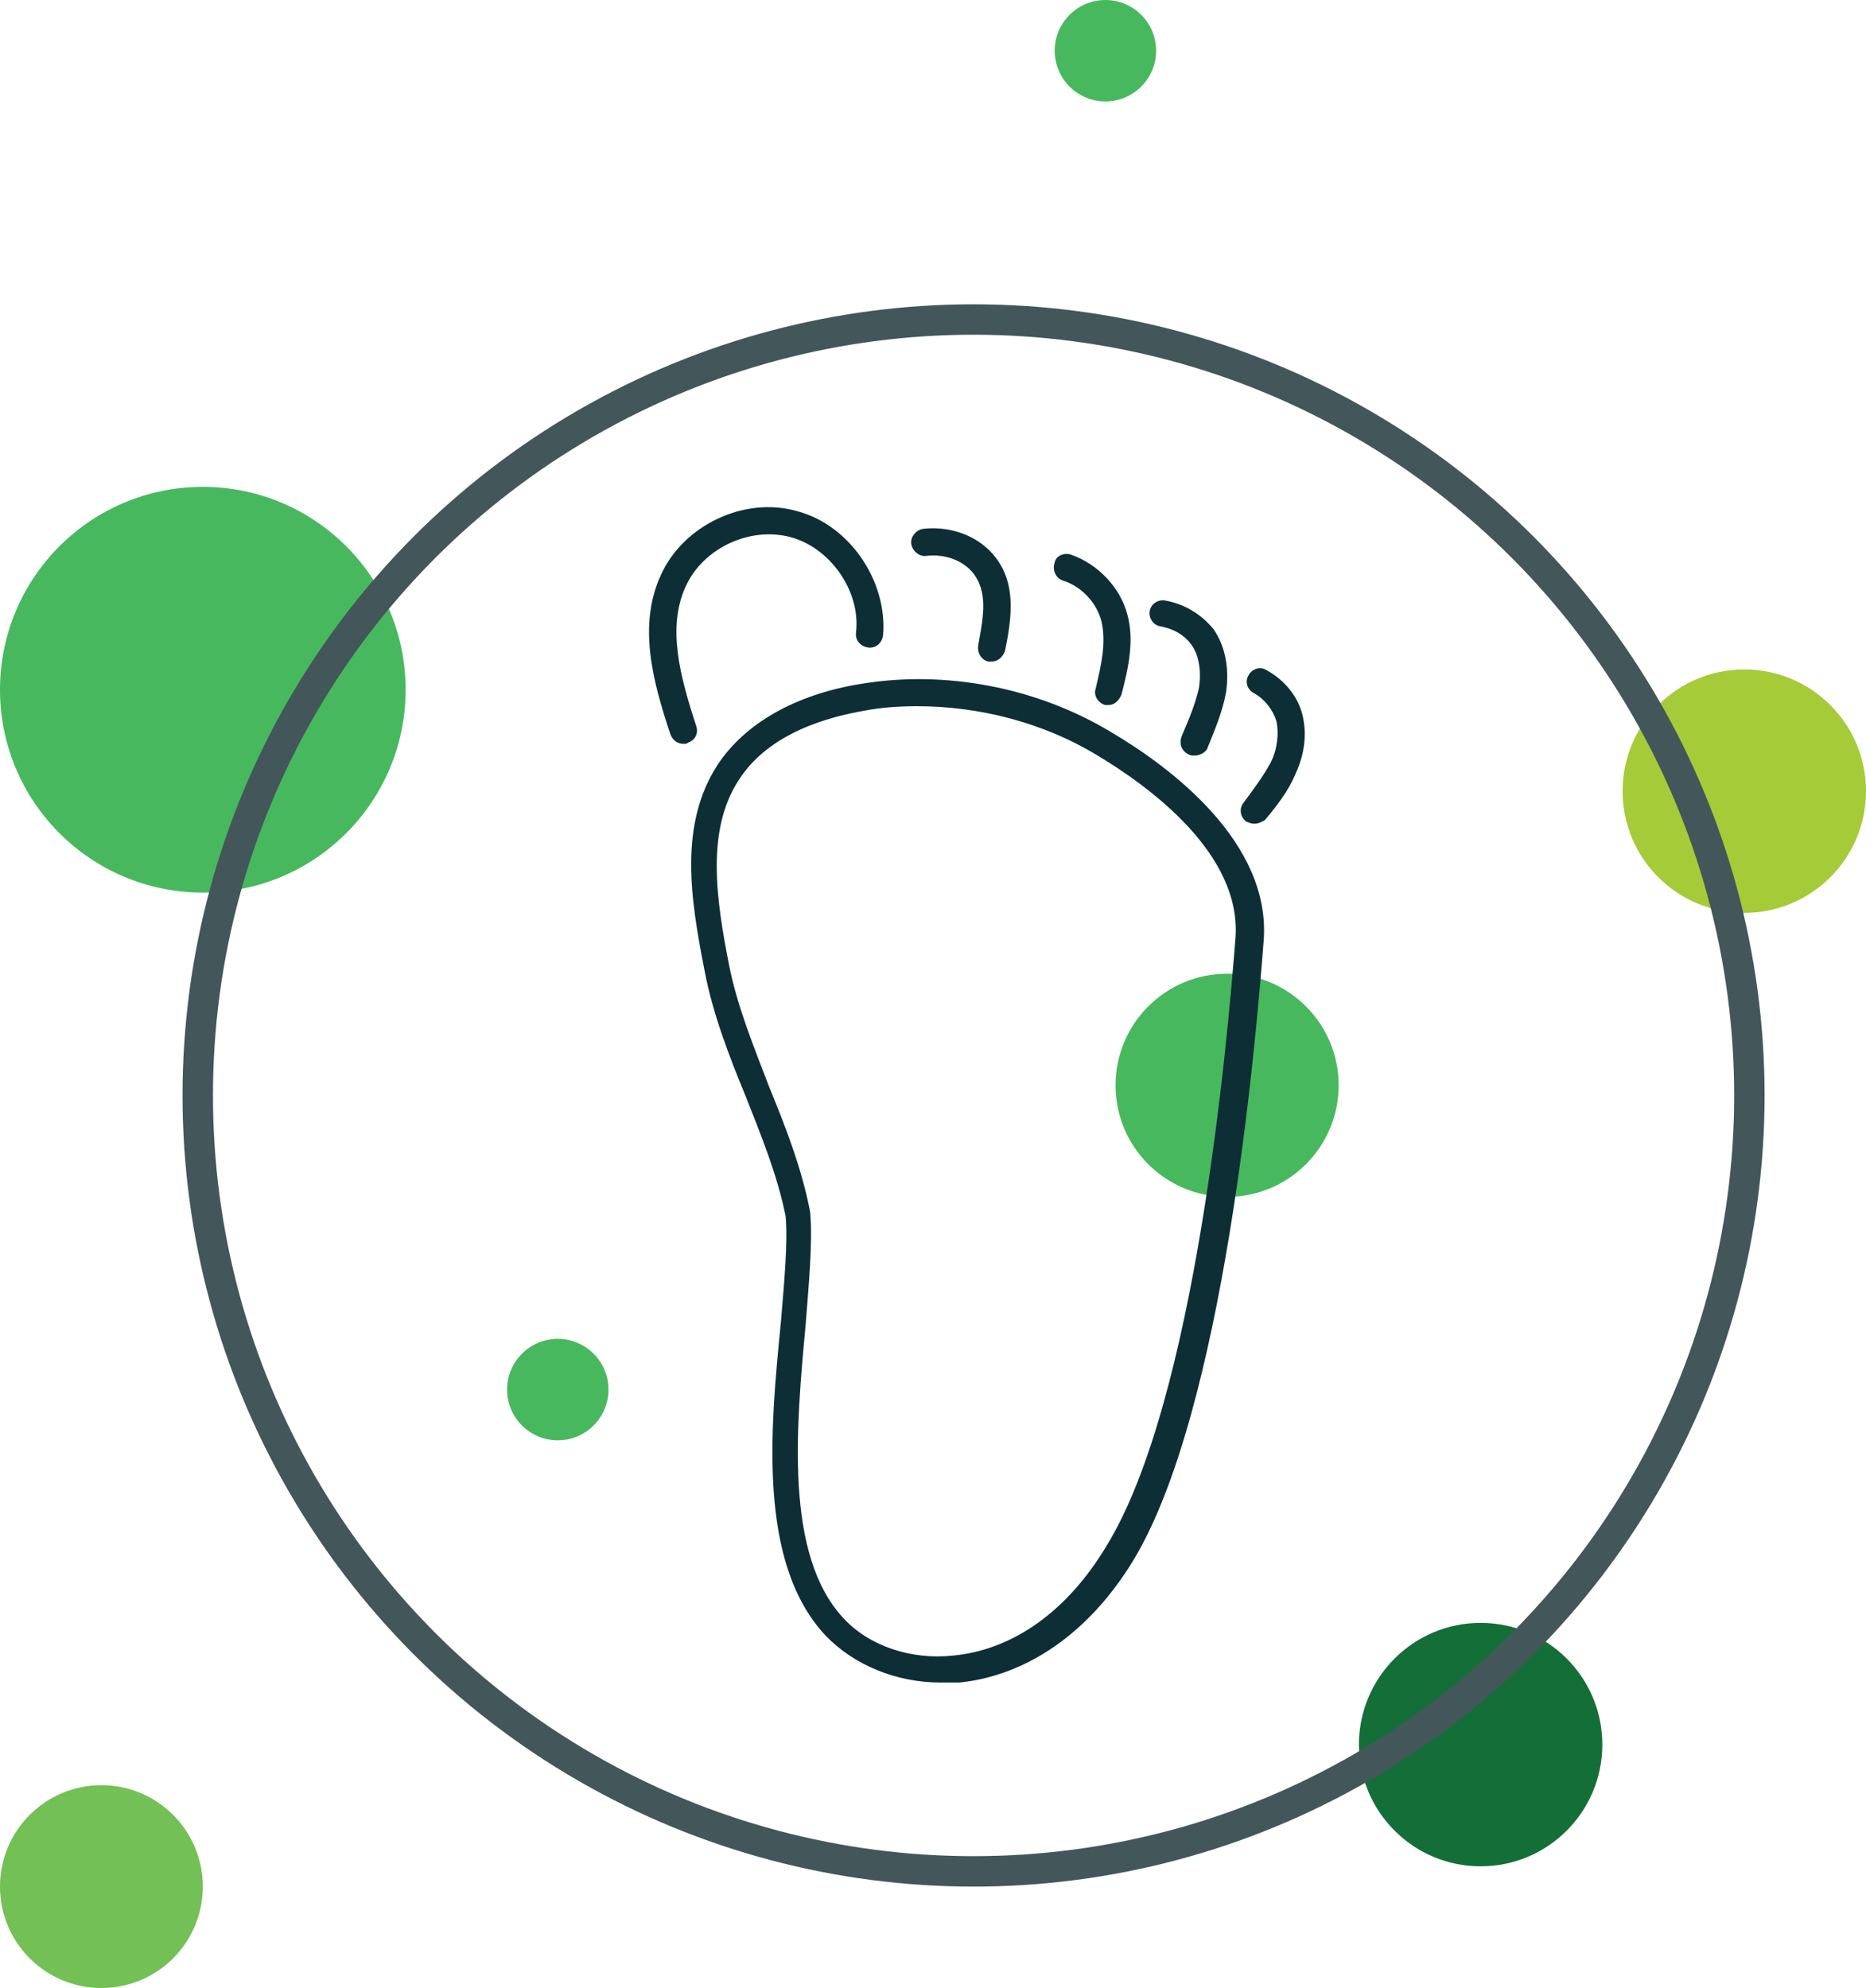 <?xml version="1.0" encoding="UTF-8"?>
<svg xmlns="http://www.w3.org/2000/svg" width="92" height="98" viewBox="0 0 92 98" fill="none">
  <circle cx="73" cy="86" r="6" fill="#146E38"></circle>
  <circle cx="60.5" cy="53.5" r="5.5" fill="#48B85E"></circle>
  <circle cx="54.5" cy="2.5" r="2.5" fill="#48B85E"></circle>
  <circle cx="27.5" cy="68.5" r="2.5" fill="#48B85E"></circle>
  <circle cx="86" cy="39" r="6" fill="#A5CB39"></circle>
  <circle cx="10" cy="34" r="10" fill="#48B85E"></circle>
  <circle cx="5" cy="93" r="5" fill="#73C056"></circle>
  <circle cx="48" cy="54" r="38.25" stroke="#43565A" stroke-width="1.5"></circle>
  <path d="M46.378 82.941C44.177 82.941 42.092 82.072 40.702 80.624C37.343 77.033 37.98 70.431 38.502 65.161C38.675 63.076 38.849 61.222 38.733 59.948C38.328 57.921 37.517 55.952 36.764 54.041C35.953 52.072 35.142 49.987 34.737 47.844C34.042 44.311 33.463 40.663 35.374 37.709C36.706 35.682 39.197 34.234 42.44 33.713C46.61 33.018 51.127 33.886 54.776 36.087C57.729 37.825 62.652 41.531 62.305 46.338C61.899 51.666 60.336 69.562 55.876 76.917C53.733 80.45 50.664 82.593 47.305 82.941C46.957 82.941 46.667 82.941 46.378 82.941ZM45.22 34.813C44.351 34.813 43.424 34.871 42.556 35.045C40.934 35.334 37.922 36.087 36.417 38.462C34.795 40.952 35.316 44.369 35.953 47.612C36.359 49.639 37.169 51.608 37.922 53.578C38.733 55.547 39.544 57.632 39.949 59.775V59.833C40.065 61.222 39.892 63.134 39.718 65.334C39.254 70.373 38.675 76.628 41.571 79.755C42.845 81.145 44.93 81.84 47.015 81.609C49.969 81.319 52.633 79.408 54.544 76.222C58.946 69.099 60.509 51.435 60.915 46.222C61.204 42.111 56.745 38.809 54.023 37.188C51.417 35.624 48.289 34.813 45.22 34.813Z" fill="#0D2E35"></path>
  <path d="M33.692 36.667C33.403 36.667 33.171 36.493 33.055 36.204C32.186 33.597 31.433 30.817 32.592 28.327C33.692 25.895 36.704 24.447 39.31 25.2C41.916 25.895 43.769 28.675 43.538 31.339C43.48 31.686 43.19 31.976 42.785 31.918C42.437 31.86 42.148 31.57 42.206 31.165C42.437 29.138 40.932 26.995 38.962 26.474C36.993 25.953 34.677 26.995 33.808 28.906C32.881 30.933 33.518 33.308 34.329 35.798C34.445 36.146 34.271 36.493 33.924 36.609C33.866 36.667 33.808 36.667 33.692 36.667Z" fill="#0D2E35"></path>
  <path d="M48.867 32.614C48.81 32.614 48.752 32.614 48.752 32.614C48.404 32.556 48.172 32.208 48.23 31.803C48.462 30.529 48.694 29.37 48.115 28.444C47.651 27.691 46.667 27.285 45.682 27.401C45.335 27.459 44.987 27.17 44.929 26.822C44.871 26.475 45.161 26.127 45.508 26.069C47.014 25.895 48.52 26.533 49.273 27.749C50.084 29.023 49.852 30.587 49.562 32.035C49.447 32.44 49.157 32.614 48.867 32.614Z" fill="#0D2E35"></path>
  <path d="M54.657 34.755C54.599 34.755 54.541 34.755 54.483 34.755C54.136 34.64 53.904 34.292 54.02 33.945C54.309 32.728 54.541 31.686 54.309 30.643C54.078 29.717 53.325 28.906 52.398 28.616C52.051 28.501 51.877 28.095 51.993 27.748C52.051 27.4 52.456 27.227 52.804 27.342C54.136 27.806 55.236 28.964 55.584 30.296C55.931 31.57 55.641 32.902 55.294 34.234C55.178 34.524 54.946 34.755 54.657 34.755Z" fill="#0D2E35"></path>
  <path d="M58.885 37.245C58.77 37.245 58.712 37.245 58.596 37.188C58.248 37.014 58.133 36.666 58.248 36.319C58.596 35.508 58.943 34.697 59.117 33.886C59.233 33.076 59.117 32.265 58.712 31.744C58.364 31.28 57.843 30.991 57.206 30.875C56.858 30.817 56.627 30.469 56.685 30.122C56.743 29.774 57.09 29.543 57.438 29.601C58.422 29.774 59.233 30.296 59.812 30.991C60.391 31.801 60.623 32.902 60.449 34.118C60.275 35.103 59.87 36.029 59.523 36.898C59.407 37.13 59.117 37.245 58.885 37.245Z" fill="#0D2E35"></path>
  <path d="M61.836 40.606C61.72 40.606 61.547 40.548 61.431 40.49C61.141 40.259 61.083 39.853 61.315 39.564C61.836 38.869 62.299 38.232 62.647 37.595C62.994 36.9 63.052 36.147 62.936 35.568C62.763 34.988 62.357 34.467 61.836 34.178C61.489 34.004 61.373 33.598 61.547 33.309C61.72 32.961 62.126 32.846 62.415 33.019C63.284 33.483 63.979 34.293 64.211 35.22C64.5 36.378 64.211 37.421 63.863 38.174C63.516 38.984 62.994 39.679 62.357 40.432C62.242 40.49 62.068 40.606 61.836 40.606Z" fill="#0D2E35"></path>
</svg>
